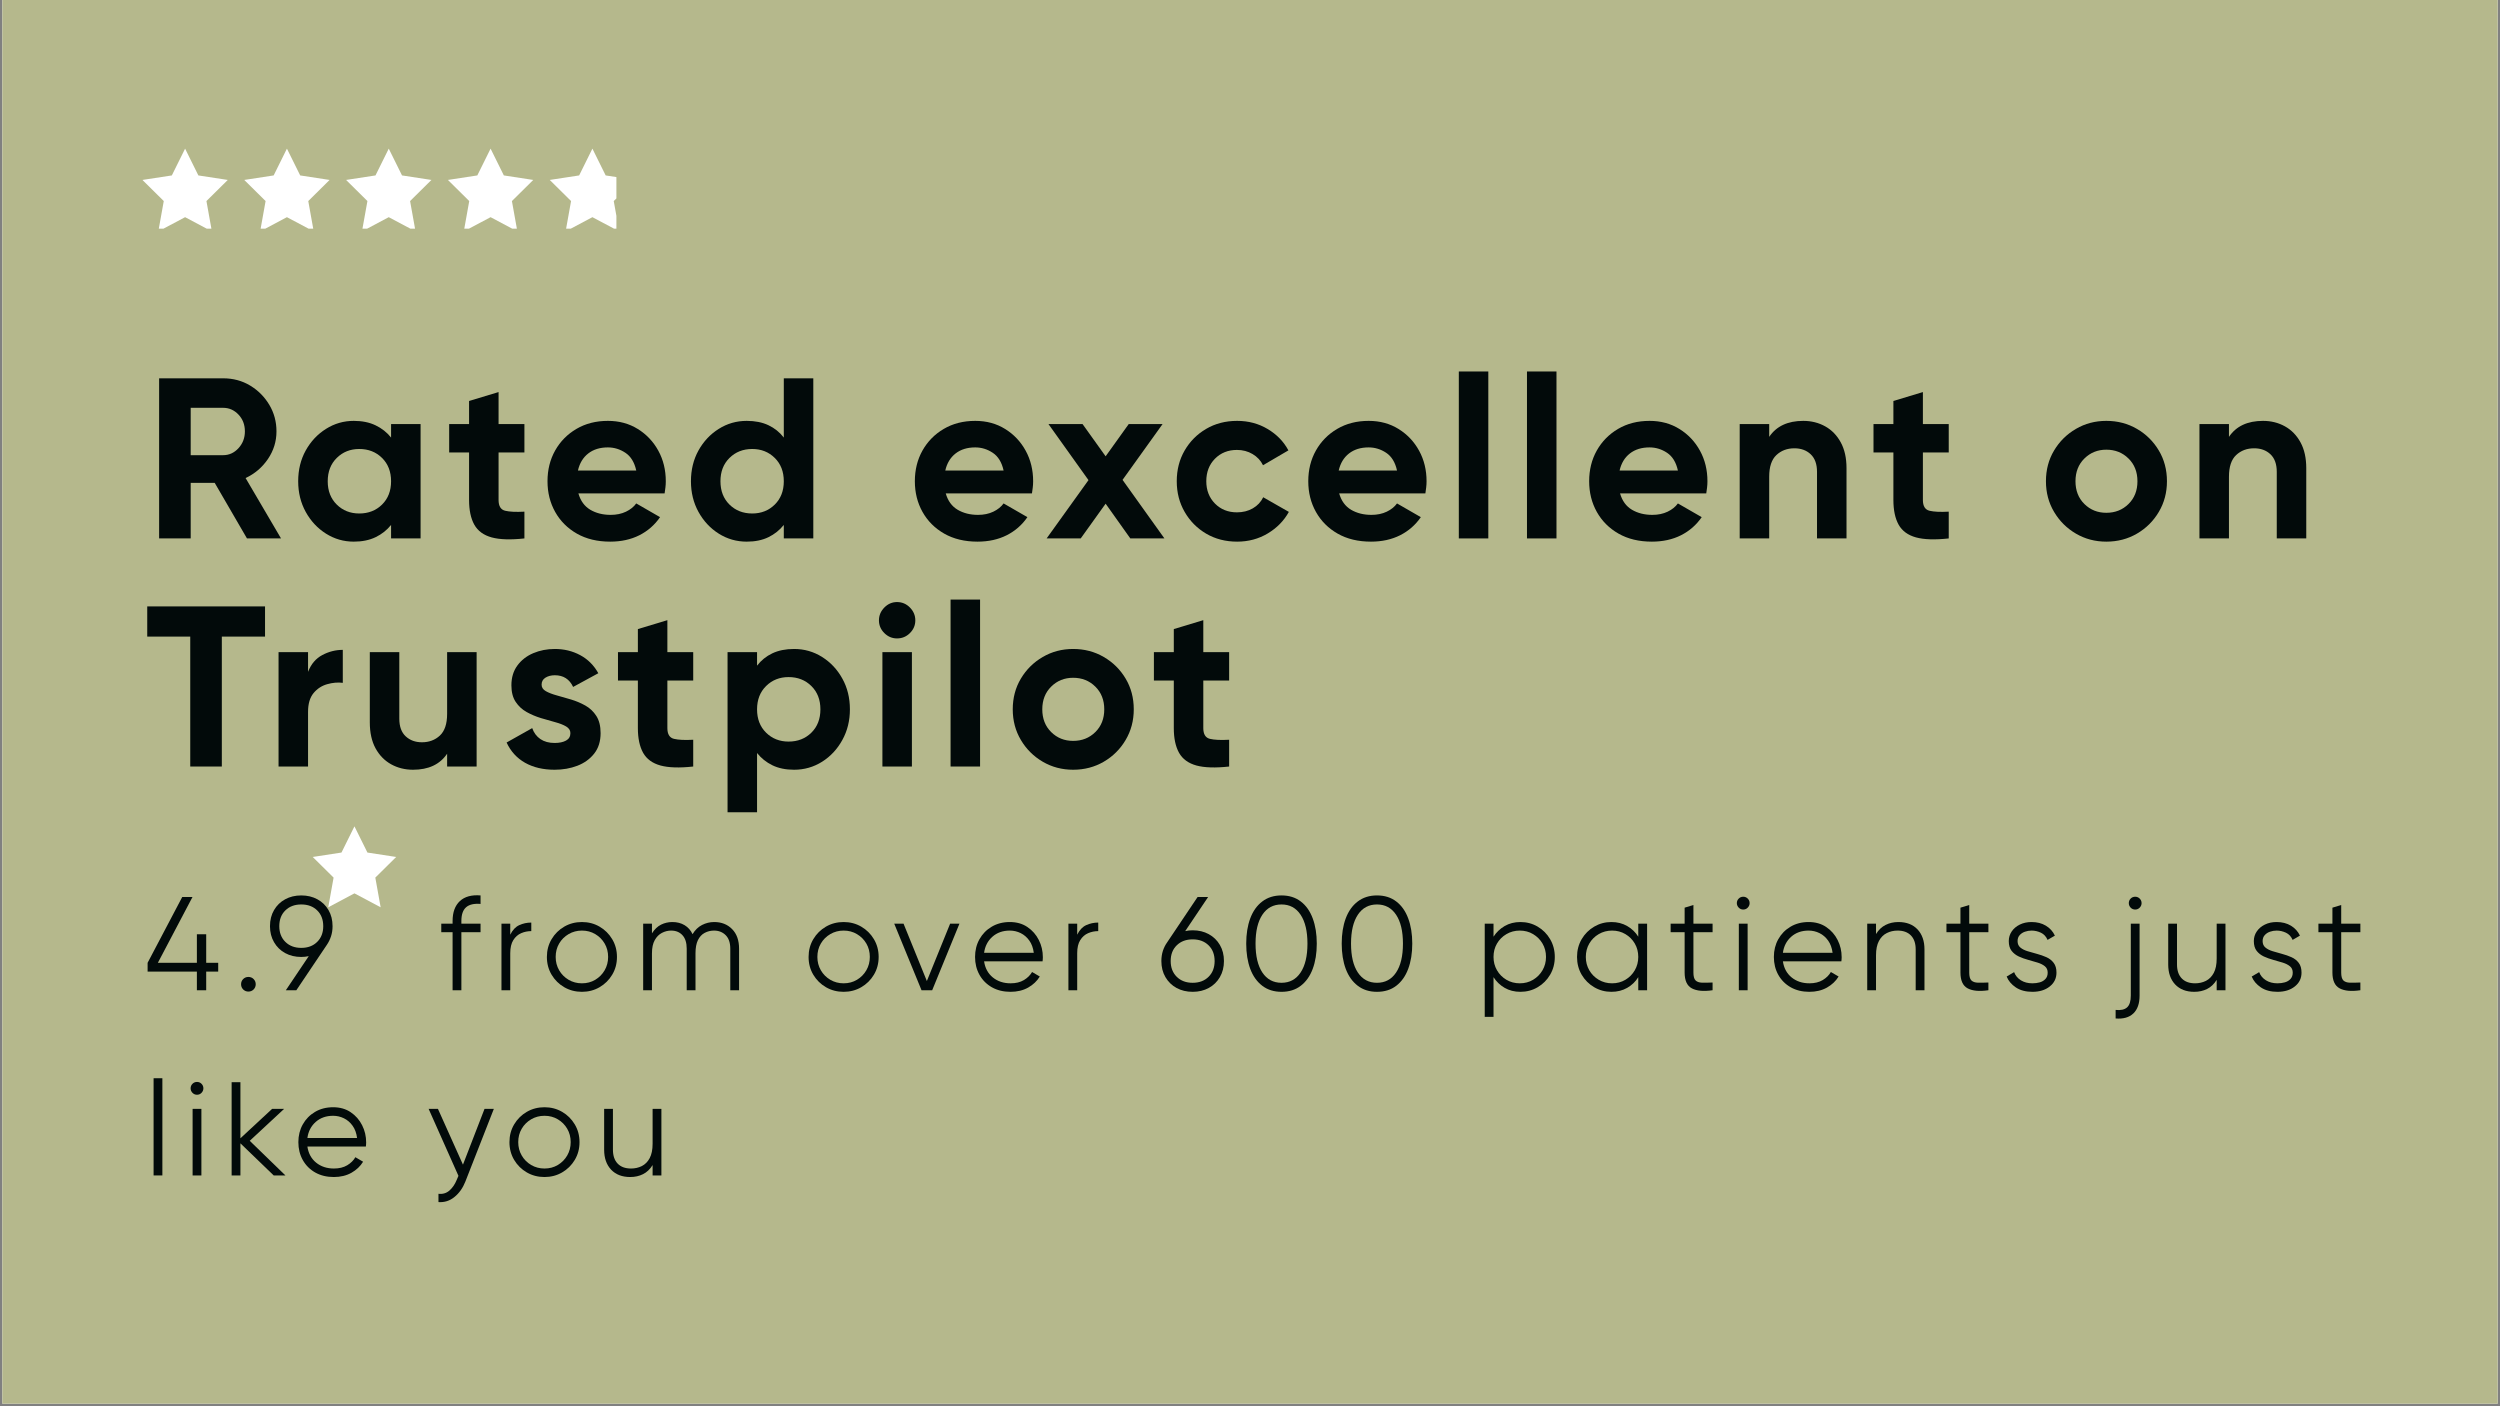 <svg xmlns="http://www.w3.org/2000/svg" xmlns:xlink="http://www.w3.org/1999/xlink" width="1280" zoomAndPan="magnify" viewBox="0 0 960 540" height="720" preserveAspectRatio="xMidYMid meet"><rect x="0" y="0" width="960" height="540" fill="#808080" stroke="none"/><defs><g></g><clipPath id="ec88e74395"><path d="M 0.887 0 L 959.113 0 L 959.113 539 L 0.887 539 Z M 0.887 0 " clip-rule="nonzero"></path></clipPath><clipPath id="53d306c2c1"><path d="M 54.789 57.113 L 88 57.113 L 88 87.809 L 54.789 87.809 Z M 54.789 57.113 " clip-rule="nonzero"></path></clipPath><clipPath id="c648c587cc"><path d="M 93 57.113 L 127 57.113 L 127 87.809 L 93 87.809 Z M 93 57.113 " clip-rule="nonzero"></path></clipPath><clipPath id="3e034c354a"><path d="M 132 57.113 L 166 57.113 L 166 87.809 L 132 87.809 Z M 132 57.113 " clip-rule="nonzero"></path></clipPath><clipPath id="ab80067a06"><path d="M 171 57.113 L 205 57.113 L 205 87.809 L 171 87.809 Z M 171 57.113 " clip-rule="nonzero"></path></clipPath><clipPath id="9a2a6fd15d"><path d="M 211 57.113 L 236.699 57.113 L 236.699 87.809 L 211 87.809 Z M 211 57.113 " clip-rule="nonzero"></path></clipPath><clipPath id="7e16994f1f"><path d="M 120.18 317.352 L 153 317.352 L 153 348.793 L 120.18 348.793 Z M 120.18 317.352 " clip-rule="nonzero"></path></clipPath></defs><g clip-path="url(#ec88e74395)"><path fill="#ffffff" d="M 0.887 0 L 959.113 0 L 959.113 539 L 0.887 539 Z M 0.887 0 " fill-opacity="1" fill-rule="nonzero"></path><path fill="#b5b88c" d="M 0.887 0 L 959.113 0 L 959.113 539 L 0.887 539 Z M 0.887 0 " fill-opacity="1" fill-rule="nonzero"></path></g><g clip-path="url(#53d306c2c1)"><path fill="#ffffff" d="M 76.172 67.367 L 71.078 57.078 L 65.984 67.367 L 54.691 69.098 L 62.887 77.203 L 60.793 88.859 L 71.078 83.395 L 81.363 88.859 L 79.273 77.203 L 87.465 69.098 Z M 76.172 67.367 " fill-opacity="1" fill-rule="nonzero"></path></g><g clip-path="url(#c648c587cc)"><path fill="#ffffff" d="M 115.273 67.367 L 110.18 57.078 L 105.086 67.367 L 93.793 69.098 L 101.988 77.203 L 99.895 88.859 L 110.18 83.395 L 120.465 88.859 L 118.375 77.203 L 126.566 69.098 Z M 115.273 67.367 " fill-opacity="1" fill-rule="nonzero"></path></g><g clip-path="url(#3e034c354a)"><path fill="#ffffff" d="M 154.375 67.367 L 149.281 57.078 L 144.188 67.367 L 132.895 69.098 L 141.09 77.203 L 138.996 88.859 L 149.281 83.395 L 159.566 88.859 L 157.473 77.203 L 165.668 69.098 Z M 154.375 67.367 " fill-opacity="1" fill-rule="nonzero"></path></g><g clip-path="url(#ab80067a06)"><path fill="#ffffff" d="M 193.477 67.367 L 188.383 57.078 L 183.289 67.367 L 171.996 69.098 L 180.188 77.203 L 178.098 88.859 L 188.383 83.395 L 198.668 88.859 L 196.574 77.203 L 204.77 69.098 Z M 193.477 67.367 " fill-opacity="1" fill-rule="nonzero"></path></g><g clip-path="url(#9a2a6fd15d)"><path fill="#ffffff" d="M 243.871 69.098 L 232.578 67.367 L 227.484 57.078 L 222.391 67.367 L 211.098 69.098 L 219.289 77.203 L 217.199 88.859 L 227.484 83.395 L 237.77 88.859 L 235.676 77.203 Z M 243.871 69.098 " fill-opacity="1" fill-rule="nonzero"></path></g><g fill="#020a0a" fill-opacity="1"><g transform="translate(55.399, 206.757)"><g><path d="M 39.438 0 L 27.047 -21.344 L 17.828 -21.344 L 17.828 0 L 5.703 0 L 5.703 -61.484 L 30.297 -61.484 C 34.109 -61.484 37.551 -60.562 40.625 -58.719 C 43.695 -56.875 46.156 -54.41 48 -51.328 C 49.844 -48.254 50.766 -44.848 50.766 -41.109 C 50.766 -37.242 49.664 -33.695 47.469 -30.469 C 45.27 -27.25 42.414 -24.82 38.906 -23.188 L 52.516 0 Z M 17.828 -50.156 L 17.828 -31.969 L 30.297 -31.969 C 32.578 -31.969 34.535 -32.859 36.172 -34.641 C 37.816 -36.43 38.641 -38.586 38.641 -41.109 C 38.641 -43.68 37.816 -45.832 36.172 -47.562 C 34.535 -49.289 32.578 -50.156 30.297 -50.156 Z M 17.828 -50.156 "></path></g></g></g><g fill="#020a0a" fill-opacity="1"><g transform="translate(111.612, 206.757)"><g><path d="M 38.562 -43.922 L 49.891 -43.922 L 49.891 0 L 38.562 0 L 38.562 -5.188 C 36.977 -3.195 35 -1.629 32.625 -0.484 C 30.258 0.66 27.461 1.234 24.234 1.234 C 20.367 1.234 16.812 0.207 13.562 -1.844 C 10.312 -3.895 7.719 -6.676 5.781 -10.188 C 3.852 -13.695 2.891 -17.617 2.891 -21.953 C 2.891 -26.348 3.852 -30.285 5.781 -33.766 C 7.719 -37.254 10.312 -40.02 13.562 -42.062 C 16.812 -44.113 20.367 -45.141 24.234 -45.141 C 27.461 -45.141 30.258 -44.566 32.625 -43.422 C 35 -42.285 36.977 -40.723 38.562 -38.734 Z M 26.344 -9.578 C 29.863 -9.578 32.781 -10.719 35.094 -13 C 37.406 -15.281 38.562 -18.266 38.562 -21.953 C 38.562 -25.641 37.406 -28.625 35.094 -30.906 C 32.781 -33.195 29.863 -34.344 26.344 -34.344 C 22.895 -34.344 20.016 -33.195 17.703 -30.906 C 15.391 -28.625 14.234 -25.641 14.234 -21.953 C 14.234 -18.266 15.391 -15.281 17.703 -13 C 20.016 -10.719 22.895 -9.578 26.344 -9.578 Z M 26.344 -9.578 "></path></g></g></g><g fill="#020a0a" fill-opacity="1"><g transform="translate(171.076, 206.757)"><g><path d="M 30.297 -33.016 L 20.375 -33.016 L 20.375 -14.75 C 20.375 -12.406 21.223 -11.031 22.922 -10.625 C 24.617 -10.219 27.078 -10.102 30.297 -10.281 L 30.297 0 C 25.023 0.582 20.836 0.453 17.734 -0.391 C 14.641 -1.242 12.414 -2.867 11.062 -5.266 C 9.719 -7.672 9.047 -10.832 9.047 -14.75 L 9.047 -33.016 L 1.406 -33.016 L 1.406 -43.922 L 9.047 -43.922 L 9.047 -52.781 L 20.375 -56.203 L 20.375 -43.922 L 30.297 -43.922 Z M 30.297 -33.016 "></path></g></g></g><g fill="#020a0a" fill-opacity="1"><g transform="translate(207.351, 206.757)"><g><path d="M 14.75 -17.297 C 15.57 -14.43 17.094 -12.336 19.312 -11.016 C 21.539 -9.703 24.148 -9.047 27.141 -9.047 C 29.359 -9.047 31.316 -9.453 33.016 -10.266 C 34.723 -11.086 36.039 -12.145 36.969 -13.438 L 46.109 -8.172 C 44.055 -5.18 41.406 -2.863 38.156 -1.219 C 34.906 0.414 31.176 1.234 26.969 1.234 C 22.039 1.234 17.773 0.207 14.172 -1.844 C 10.578 -3.895 7.797 -6.676 5.828 -10.188 C 3.867 -13.695 2.891 -17.617 2.891 -21.953 C 2.891 -26.348 3.867 -30.285 5.828 -33.766 C 7.797 -37.254 10.52 -40.02 14 -42.062 C 17.488 -44.113 21.516 -45.141 26.078 -45.141 C 30.41 -45.141 34.242 -44.098 37.578 -42.016 C 40.922 -39.941 43.547 -37.16 45.453 -33.672 C 47.359 -30.191 48.312 -26.285 48.312 -21.953 C 48.312 -21.141 48.266 -20.348 48.172 -19.578 C 48.086 -18.816 47.984 -18.055 47.859 -17.297 Z M 14.578 -26.078 L 36.969 -26.078 C 36.27 -29.242 34.879 -31.516 32.797 -32.891 C 30.723 -34.266 28.484 -34.953 26.078 -34.953 C 23.035 -34.953 20.52 -34.176 18.531 -32.625 C 16.539 -31.07 15.223 -28.891 14.578 -26.078 Z M 14.578 -26.078 "></path></g></g></g><g fill="#020a0a" fill-opacity="1"><g transform="translate(262.511, 206.757)"><g><path d="M 38.469 -61.484 L 49.797 -61.484 L 49.797 0 L 38.469 0 L 38.469 -5.188 C 36.883 -3.195 34.922 -1.629 32.578 -0.484 C 30.242 0.66 27.461 1.234 24.234 1.234 C 20.316 1.234 16.734 0.207 13.484 -1.844 C 10.234 -3.895 7.641 -6.676 5.703 -10.188 C 3.773 -13.695 2.812 -17.617 2.812 -21.953 C 2.812 -26.348 3.773 -30.285 5.703 -33.766 C 7.641 -37.254 10.234 -40.02 13.484 -42.062 C 16.734 -44.113 20.316 -45.141 24.234 -45.141 C 27.461 -45.141 30.242 -44.582 32.578 -43.469 C 34.922 -42.363 36.883 -40.785 38.469 -38.734 Z M 26.344 -9.578 C 29.801 -9.578 32.688 -10.719 35 -13 C 37.312 -15.281 38.469 -18.266 38.469 -21.953 C 38.469 -25.641 37.312 -28.625 35 -30.906 C 32.688 -33.195 29.801 -34.344 26.344 -34.344 C 22.832 -34.344 19.922 -33.195 17.609 -30.906 C 15.297 -28.625 14.141 -25.641 14.141 -21.953 C 14.141 -18.266 15.297 -15.281 17.609 -13 C 19.922 -10.719 22.832 -9.578 26.344 -9.578 Z M 26.344 -9.578 "></path></g></g></g><g fill="#020a0a" fill-opacity="1"><g transform="translate(321.974, 206.757)"><g></g></g></g><g fill="#020a0a" fill-opacity="1"><g transform="translate(348.412, 206.757)"><g><path d="M 14.75 -17.297 C 15.57 -14.43 17.094 -12.336 19.312 -11.016 C 21.539 -9.703 24.148 -9.047 27.141 -9.047 C 29.359 -9.047 31.316 -9.453 33.016 -10.266 C 34.723 -11.086 36.039 -12.145 36.969 -13.438 L 46.109 -8.172 C 44.055 -5.18 41.406 -2.863 38.156 -1.219 C 34.906 0.414 31.176 1.234 26.969 1.234 C 22.039 1.234 17.773 0.207 14.172 -1.844 C 10.578 -3.895 7.797 -6.676 5.828 -10.188 C 3.867 -13.695 2.891 -17.617 2.891 -21.953 C 2.891 -26.348 3.867 -30.285 5.828 -33.766 C 7.797 -37.254 10.52 -40.02 14 -42.062 C 17.488 -44.113 21.516 -45.141 26.078 -45.141 C 30.41 -45.141 34.242 -44.098 37.578 -42.016 C 40.922 -39.941 43.547 -37.16 45.453 -33.672 C 47.359 -30.191 48.312 -26.285 48.312 -21.953 C 48.312 -21.141 48.266 -20.348 48.172 -19.578 C 48.086 -18.816 47.984 -18.055 47.859 -17.297 Z M 14.578 -26.078 L 36.969 -26.078 C 36.27 -29.242 34.879 -31.516 32.797 -32.891 C 30.723 -34.266 28.484 -34.953 26.078 -34.953 C 23.035 -34.953 20.52 -34.176 18.531 -32.625 C 16.539 -31.07 15.223 -28.891 14.578 -26.078 Z M 14.578 -26.078 "></path></g></g></g><g fill="#020a0a" fill-opacity="1"><g transform="translate(401.464, 206.757)"><g><path d="M 45.672 0 L 32.578 0 L 23.094 -13.344 L 13.531 0 L 0.438 0 L 16.516 -22.391 L 1.141 -43.922 L 14.234 -43.922 L 23.094 -31.531 L 31.969 -43.922 L 44.969 -43.922 L 29.594 -22.484 Z M 45.672 0 "></path></g></g></g><g fill="#020a0a" fill-opacity="1"><g transform="translate(448.982, 206.757)"><g><path d="M 26.078 1.234 C 21.629 1.234 17.66 0.207 14.172 -1.844 C 10.691 -3.895 7.941 -6.676 5.922 -10.188 C 3.898 -13.695 2.891 -17.617 2.891 -21.953 C 2.891 -26.348 3.898 -30.285 5.922 -33.766 C 7.941 -37.254 10.691 -40.02 14.172 -42.062 C 17.66 -44.113 21.629 -45.141 26.078 -45.141 C 30.41 -45.141 34.316 -44.098 37.797 -42.016 C 41.285 -39.941 43.941 -37.207 45.766 -33.812 L 36.016 -28.109 C 35.129 -29.922 33.789 -31.352 32 -32.406 C 30.219 -33.457 28.219 -33.984 26 -33.984 C 22.602 -33.984 19.789 -32.859 17.562 -30.609 C 15.344 -28.359 14.234 -25.473 14.234 -21.953 C 14.234 -18.504 15.344 -15.648 17.562 -13.391 C 19.789 -11.141 22.602 -10.016 26 -10.016 C 28.281 -10.016 30.312 -10.523 32.094 -11.547 C 33.883 -12.578 35.219 -14 36.094 -15.812 L 45.938 -10.188 C 44.062 -6.789 41.363 -4.035 37.844 -1.922 C 34.332 0.18 30.41 1.234 26.078 1.234 Z M 26.078 1.234 "></path></g></g></g><g fill="#020a0a" fill-opacity="1"><g transform="translate(499.486, 206.757)"><g><path d="M 14.75 -17.297 C 15.57 -14.43 17.094 -12.336 19.312 -11.016 C 21.539 -9.703 24.148 -9.047 27.141 -9.047 C 29.359 -9.047 31.316 -9.453 33.016 -10.266 C 34.723 -11.086 36.039 -12.145 36.969 -13.438 L 46.109 -8.172 C 44.055 -5.18 41.406 -2.863 38.156 -1.219 C 34.906 0.414 31.176 1.234 26.969 1.234 C 22.039 1.234 17.773 0.207 14.172 -1.844 C 10.578 -3.895 7.797 -6.676 5.828 -10.188 C 3.867 -13.695 2.891 -17.617 2.891 -21.953 C 2.891 -26.348 3.867 -30.285 5.828 -33.766 C 7.797 -37.254 10.52 -40.02 14 -42.062 C 17.488 -44.113 21.516 -45.141 26.078 -45.141 C 30.41 -45.141 34.242 -44.098 37.578 -42.016 C 40.922 -39.941 43.547 -37.16 45.453 -33.672 C 47.359 -30.191 48.312 -26.285 48.312 -21.953 C 48.312 -21.141 48.266 -20.348 48.172 -19.578 C 48.086 -18.816 47.984 -18.055 47.859 -17.297 Z M 14.578 -26.078 L 36.969 -26.078 C 36.27 -29.242 34.879 -31.516 32.797 -32.891 C 30.723 -34.266 28.484 -34.953 26.078 -34.953 C 23.035 -34.953 20.52 -34.176 18.531 -32.625 C 16.539 -31.07 15.223 -28.891 14.578 -26.078 Z M 14.578 -26.078 "></path></g></g></g><g fill="#020a0a" fill-opacity="1"><g transform="translate(554.997, 206.757)"><g><path d="M 5.188 0 L 5.188 -64.109 L 16.516 -64.109 L 16.516 0 Z M 5.188 0 "></path></g></g></g><g fill="#020a0a" fill-opacity="1"><g transform="translate(581.172, 206.757)"><g><path d="M 5.188 0 L 5.188 -64.109 L 16.516 -64.109 L 16.516 0 Z M 5.188 0 "></path></g></g></g><g fill="#020a0a" fill-opacity="1"><g transform="translate(607.346, 206.757)"><g><path d="M 14.75 -17.297 C 15.57 -14.43 17.094 -12.336 19.312 -11.016 C 21.539 -9.703 24.148 -9.047 27.141 -9.047 C 29.359 -9.047 31.316 -9.453 33.016 -10.266 C 34.723 -11.086 36.039 -12.145 36.969 -13.438 L 46.109 -8.172 C 44.055 -5.18 41.406 -2.863 38.156 -1.219 C 34.906 0.414 31.176 1.234 26.969 1.234 C 22.039 1.234 17.773 0.207 14.172 -1.844 C 10.578 -3.895 7.797 -6.676 5.828 -10.188 C 3.867 -13.695 2.891 -17.617 2.891 -21.953 C 2.891 -26.348 3.867 -30.285 5.828 -33.766 C 7.797 -37.254 10.52 -40.02 14 -42.062 C 17.488 -44.113 21.516 -45.141 26.078 -45.141 C 30.41 -45.141 34.242 -44.098 37.578 -42.016 C 40.922 -39.941 43.547 -37.16 45.453 -33.672 C 47.359 -30.191 48.312 -26.285 48.312 -21.953 C 48.312 -21.141 48.266 -20.348 48.172 -19.578 C 48.086 -18.816 47.984 -18.055 47.859 -17.297 Z M 14.578 -26.078 L 36.969 -26.078 C 36.27 -29.242 34.879 -31.516 32.797 -32.891 C 30.723 -34.266 28.484 -34.953 26.078 -34.953 C 23.035 -34.953 20.52 -34.176 18.531 -32.625 C 16.539 -31.07 15.223 -28.891 14.578 -26.078 Z M 14.578 -26.078 "></path></g></g></g><g fill="#020a0a" fill-opacity="1"><g transform="translate(662.857, 206.757)"><g><path d="M 29.594 -45.141 C 32.695 -45.141 35.508 -44.438 38.031 -43.031 C 40.551 -41.625 42.539 -39.57 44 -36.875 C 45.469 -34.188 46.203 -30.883 46.203 -26.969 L 46.203 0 L 34.875 0 L 34.875 -25.562 C 34.875 -28.539 34.066 -30.789 32.453 -32.312 C 30.836 -33.844 28.742 -34.609 26.172 -34.609 C 23.422 -34.609 21.125 -33.742 19.281 -32.016 C 17.438 -30.285 16.516 -27.52 16.516 -23.719 L 16.516 0 L 5.188 0 L 5.188 -43.922 L 16.516 -43.922 L 16.516 -39 C 19.266 -43.094 23.625 -45.141 29.594 -45.141 Z M 29.594 -45.141 "></path></g></g></g><g fill="#020a0a" fill-opacity="1"><g transform="translate(718.017, 206.757)"><g><path d="M 30.297 -33.016 L 20.375 -33.016 L 20.375 -14.75 C 20.375 -12.406 21.223 -11.031 22.922 -10.625 C 24.617 -10.219 27.078 -10.102 30.297 -10.281 L 30.297 0 C 25.023 0.582 20.836 0.453 17.734 -0.391 C 14.641 -1.242 12.414 -2.867 11.062 -5.266 C 9.719 -7.672 9.047 -10.832 9.047 -14.75 L 9.047 -33.016 L 1.406 -33.016 L 1.406 -43.922 L 9.047 -43.922 L 9.047 -52.781 L 20.375 -56.203 L 20.375 -43.922 L 30.297 -43.922 Z M 30.297 -33.016 "></path></g></g></g><g fill="#020a0a" fill-opacity="1"><g transform="translate(756.312, 206.757)"><g></g></g></g><g fill="#020a0a" fill-opacity="1"><g transform="translate(782.75, 206.757)"><g><path d="M 26.078 1.234 C 21.805 1.234 17.914 0.207 14.406 -1.844 C 10.895 -3.895 8.098 -6.676 6.016 -10.188 C 3.93 -13.695 2.891 -17.617 2.891 -21.953 C 2.891 -26.348 3.93 -30.285 6.016 -33.766 C 8.098 -37.254 10.895 -40.02 14.406 -42.062 C 17.914 -44.113 21.805 -45.141 26.078 -45.141 C 30.41 -45.141 34.332 -44.113 37.844 -42.062 C 41.363 -40.02 44.16 -37.254 46.234 -33.766 C 48.316 -30.285 49.359 -26.348 49.359 -21.953 C 49.359 -17.617 48.316 -13.695 46.234 -10.188 C 44.16 -6.676 41.363 -3.895 37.844 -1.844 C 34.332 0.207 30.41 1.234 26.078 1.234 Z M 26.078 -9.844 C 29.473 -9.844 32.312 -10.969 34.594 -13.219 C 36.883 -15.469 38.031 -18.379 38.031 -21.953 C 38.031 -25.523 36.883 -28.438 34.594 -30.688 C 32.312 -32.945 29.473 -34.078 26.078 -34.078 C 22.742 -34.078 19.938 -32.945 17.656 -30.688 C 15.375 -28.438 14.234 -25.523 14.234 -21.953 C 14.234 -18.379 15.375 -15.469 17.656 -13.219 C 19.938 -10.969 22.742 -9.844 26.078 -9.844 Z M 26.078 -9.844 "></path></g></g></g><g fill="#020a0a" fill-opacity="1"><g transform="translate(839.403, 206.757)"><g><path d="M 29.594 -45.141 C 32.695 -45.141 35.508 -44.438 38.031 -43.031 C 40.551 -41.625 42.539 -39.57 44 -36.875 C 45.469 -34.188 46.203 -30.883 46.203 -26.969 L 46.203 0 L 34.875 0 L 34.875 -25.562 C 34.875 -28.539 34.066 -30.789 32.453 -32.312 C 30.836 -33.844 28.742 -34.609 26.172 -34.609 C 23.422 -34.609 21.125 -33.742 19.281 -32.016 C 17.438 -30.285 16.516 -27.52 16.516 -23.719 L 16.516 0 L 5.188 0 L 5.188 -43.922 L 16.516 -43.922 L 16.516 -39 C 19.266 -43.094 23.625 -45.141 29.594 -45.141 Z M 29.594 -45.141 "></path></g></g></g><g fill="#020a0a" fill-opacity="1"><g transform="translate(55.399, 294.345)"><g><path d="M 46.375 -61.484 L 46.375 -49.891 L 29.781 -49.891 L 29.781 0 L 17.656 0 L 17.656 -49.891 L 1.141 -49.891 L 1.141 -61.484 Z M 46.375 -61.484 "></path></g></g></g><g fill="#020a0a" fill-opacity="1"><g transform="translate(101.775, 294.345)"><g><path d="M 16.516 -36.359 C 17.68 -39.348 19.508 -41.5 22 -42.812 C 24.488 -44.133 27.109 -44.797 29.859 -44.797 L 29.859 -32.141 C 27.93 -32.379 25.926 -32.203 23.844 -31.609 C 21.77 -31.023 20.031 -29.883 18.625 -28.188 C 17.219 -26.488 16.516 -24.086 16.516 -20.984 L 16.516 0 L 5.188 0 L 5.188 -43.922 L 16.516 -43.922 Z M 16.516 -36.359 "></path></g></g></g><g fill="#020a0a" fill-opacity="1"><g transform="translate(137.523, 294.345)"><g><path d="M 34.172 -43.922 L 45.5 -43.922 L 45.5 0 L 34.172 0 L 34.172 -4.922 C 31.41 -0.816 27.047 1.234 21.078 1.234 C 17.973 1.234 15.16 0.531 12.641 -0.875 C 10.129 -2.281 8.141 -4.328 6.672 -7.016 C 5.211 -9.711 4.484 -13.023 4.484 -16.953 L 4.484 -43.922 L 15.812 -43.922 L 15.812 -18.359 C 15.812 -15.367 16.629 -13.113 18.266 -11.594 C 19.91 -10.07 21.988 -9.312 24.5 -9.312 C 27.25 -9.312 29.547 -10.172 31.391 -11.891 C 33.242 -13.617 34.172 -16.391 34.172 -20.203 Z M 34.172 -43.922 "></path></g></g></g><g fill="#020a0a" fill-opacity="1"><g transform="translate(192.332, 294.345)"><g><path d="M 15.641 -31.438 C 15.641 -30.383 16.18 -29.551 17.266 -28.938 C 18.348 -28.32 19.75 -27.781 21.469 -27.312 C 23.195 -26.844 25.023 -26.316 26.953 -25.734 C 28.891 -25.148 30.723 -24.375 32.453 -23.406 C 34.18 -22.438 35.586 -21.102 36.672 -19.406 C 37.754 -17.707 38.297 -15.516 38.297 -12.828 C 38.297 -9.66 37.473 -7.035 35.828 -4.953 C 34.191 -2.879 32.039 -1.328 29.375 -0.297 C 26.707 0.723 23.797 1.234 20.641 1.234 C 16.242 1.234 12.461 0.344 9.297 -1.438 C 6.141 -3.227 3.773 -5.82 2.203 -9.219 L 12.031 -14.75 C 12.676 -12.938 13.727 -11.531 15.188 -10.531 C 16.656 -9.539 18.473 -9.047 20.641 -9.047 C 22.453 -9.047 23.914 -9.352 25.031 -9.969 C 26.145 -10.582 26.703 -11.535 26.703 -12.828 C 26.703 -13.879 26.16 -14.727 25.078 -15.375 C 23.992 -16.02 22.586 -16.57 20.859 -17.031 C 19.129 -17.5 17.297 -18.023 15.359 -18.609 C 13.43 -19.203 11.602 -19.977 9.875 -20.938 C 8.156 -21.906 6.754 -23.207 5.672 -24.844 C 4.586 -26.488 4.047 -28.598 4.047 -31.172 C 4.047 -34.16 4.805 -36.691 6.328 -38.766 C 7.848 -40.848 9.879 -42.43 12.422 -43.516 C 14.973 -44.598 17.742 -45.141 20.734 -45.141 C 24.297 -45.141 27.539 -44.348 30.469 -42.766 C 33.406 -41.191 35.723 -38.879 37.422 -35.828 L 27.75 -30.562 C 26.344 -33.551 24.004 -35.047 20.734 -35.047 C 19.328 -35.047 18.125 -34.738 17.125 -34.125 C 16.133 -33.508 15.641 -32.613 15.641 -31.438 Z M 15.641 -31.438 "></path></g></g></g><g fill="#020a0a" fill-opacity="1"><g transform="translate(235.897, 294.345)"><g><path d="M 30.297 -33.016 L 20.375 -33.016 L 20.375 -14.75 C 20.375 -12.406 21.223 -11.031 22.922 -10.625 C 24.617 -10.219 27.078 -10.102 30.297 -10.281 L 30.297 0 C 25.023 0.582 20.836 0.453 17.734 -0.391 C 14.641 -1.242 12.414 -2.867 11.062 -5.266 C 9.719 -7.672 9.047 -10.832 9.047 -14.75 L 9.047 -33.016 L 1.406 -33.016 L 1.406 -43.922 L 9.047 -43.922 L 9.047 -52.781 L 20.375 -56.203 L 20.375 -43.922 L 30.297 -43.922 Z M 30.297 -33.016 "></path></g></g></g><g fill="#020a0a" fill-opacity="1"><g transform="translate(274.193, 294.345)"><g><path d="M 30.734 -45.141 C 34.66 -45.141 38.25 -44.113 41.5 -42.062 C 44.75 -40.02 47.336 -37.254 49.266 -33.766 C 51.203 -30.285 52.172 -26.348 52.172 -21.953 C 52.172 -17.617 51.203 -13.695 49.266 -10.188 C 47.336 -6.676 44.75 -3.895 41.5 -1.844 C 38.25 0.207 34.66 1.234 30.734 1.234 C 27.516 1.234 24.734 0.66 22.391 -0.484 C 20.055 -1.629 18.098 -3.195 16.516 -5.188 L 16.516 17.562 L 5.188 17.562 L 5.188 -43.922 L 16.516 -43.922 L 16.516 -38.734 C 18.098 -40.785 20.055 -42.363 22.391 -43.469 C 24.734 -44.582 27.516 -45.141 30.734 -45.141 Z M 28.625 -9.578 C 32.145 -9.578 35.062 -10.719 37.375 -13 C 39.688 -15.281 40.844 -18.266 40.844 -21.953 C 40.844 -25.641 39.688 -28.625 37.375 -30.906 C 35.062 -33.195 32.145 -34.344 28.625 -34.344 C 25.176 -34.344 22.297 -33.195 19.984 -30.906 C 17.672 -28.625 16.516 -25.641 16.516 -21.953 C 16.516 -18.266 17.672 -15.281 19.984 -13 C 22.297 -10.719 25.176 -9.578 28.625 -9.578 Z M 28.625 -9.578 "></path></g></g></g><g fill="#020a0a" fill-opacity="1"><g transform="translate(333.656, 294.345)"><g><path d="M 10.797 -49.188 C 8.93 -49.188 7.305 -49.875 5.922 -51.25 C 4.547 -52.625 3.859 -54.25 3.859 -56.125 C 3.859 -58 4.547 -59.641 5.922 -61.047 C 7.305 -62.453 8.93 -63.156 10.797 -63.156 C 12.734 -63.156 14.391 -62.453 15.766 -61.047 C 17.141 -59.641 17.828 -58 17.828 -56.125 C 17.828 -54.25 17.141 -52.625 15.766 -51.25 C 14.391 -49.875 12.734 -49.188 10.797 -49.188 Z M 5.188 0 L 5.188 -43.922 L 16.516 -43.922 L 16.516 0 Z M 5.188 0 "></path></g></g></g><g fill="#020a0a" fill-opacity="1"><g transform="translate(359.831, 294.345)"><g><path d="M 5.188 0 L 5.188 -64.109 L 16.516 -64.109 L 16.516 0 Z M 5.188 0 "></path></g></g></g><g fill="#020a0a" fill-opacity="1"><g transform="translate(386.005, 294.345)"><g><path d="M 26.078 1.234 C 21.805 1.234 17.914 0.207 14.406 -1.844 C 10.895 -3.895 8.098 -6.676 6.016 -10.188 C 3.93 -13.695 2.891 -17.617 2.891 -21.953 C 2.891 -26.348 3.93 -30.285 6.016 -33.766 C 8.098 -37.254 10.895 -40.02 14.406 -42.062 C 17.914 -44.113 21.805 -45.141 26.078 -45.141 C 30.41 -45.141 34.332 -44.113 37.844 -42.062 C 41.363 -40.02 44.16 -37.254 46.234 -33.766 C 48.316 -30.285 49.359 -26.348 49.359 -21.953 C 49.359 -17.617 48.316 -13.695 46.234 -10.188 C 44.16 -6.676 41.363 -3.895 37.844 -1.844 C 34.332 0.207 30.41 1.234 26.078 1.234 Z M 26.078 -9.844 C 29.473 -9.844 32.312 -10.969 34.594 -13.219 C 36.883 -15.469 38.031 -18.379 38.031 -21.953 C 38.031 -25.523 36.883 -28.438 34.594 -30.688 C 32.312 -32.945 29.473 -34.078 26.078 -34.078 C 22.742 -34.078 19.938 -32.945 17.656 -30.688 C 15.375 -28.438 14.234 -25.523 14.234 -21.953 C 14.234 -18.379 15.375 -15.469 17.656 -13.219 C 19.938 -10.969 22.742 -9.844 26.078 -9.844 Z M 26.078 -9.844 "></path></g></g></g><g fill="#020a0a" fill-opacity="1"><g transform="translate(441.692, 294.345)"><g><path d="M 30.297 -33.016 L 20.375 -33.016 L 20.375 -14.75 C 20.375 -12.406 21.223 -11.031 22.922 -10.625 C 24.617 -10.219 27.078 -10.102 30.297 -10.281 L 30.297 0 C 25.023 0.582 20.836 0.453 17.734 -0.391 C 14.641 -1.242 12.414 -2.867 11.062 -5.266 C 9.719 -7.672 9.047 -10.832 9.047 -14.75 L 9.047 -33.016 L 1.406 -33.016 L 1.406 -43.922 L 9.047 -43.922 L 9.047 -52.781 L 20.375 -56.203 L 20.375 -43.922 L 30.297 -43.922 Z M 30.297 -33.016 "></path></g></g></g><g fill="#020a0a" fill-opacity="1"><g transform="translate(55.399, 380.25)"><g><path d="M 28.391 -10.531 L 28.391 -7.156 L 23.781 -7.156 L 23.781 0 L 20.203 0 L 20.203 -7.156 L 1.281 -7.156 L 1.281 -10.531 L 14.578 -35.797 L 18.516 -35.797 L 5.219 -10.531 L 20.203 -10.531 L 20.203 -21.484 L 23.781 -21.484 L 23.781 -10.531 Z M 28.391 -10.531 "></path></g></g></g><g fill="#020a0a" fill-opacity="1"><g transform="translate(89.51, 380.25)"><g><path d="M 5.875 0.516 C 5.094 0.516 4.426 0.242 3.875 -0.297 C 3.332 -0.848 3.062 -1.516 3.062 -2.297 C 3.062 -3.086 3.332 -3.754 3.875 -4.297 C 4.426 -4.836 5.094 -5.109 5.875 -5.109 C 6.664 -5.109 7.332 -4.836 7.875 -4.297 C 8.414 -3.754 8.688 -3.086 8.688 -2.297 C 8.688 -1.516 8.414 -0.848 7.875 -0.297 C 7.332 0.242 6.664 0.516 5.875 0.516 Z M 5.875 0.516 "></path></g></g></g><g fill="#020a0a" fill-opacity="1"><g transform="translate(102.141, 380.25)"><g><path d="M 25.562 -24.594 C 25.562 -23.195 25.363 -21.898 24.969 -20.703 C 24.582 -19.516 24.051 -18.426 23.375 -17.438 L 11.656 0 L 7.625 0 L 16.422 -13.094 C 15.492 -12.883 14.535 -12.781 13.547 -12.781 C 11.234 -12.781 9.172 -13.273 7.359 -14.266 C 5.555 -15.254 4.133 -16.645 3.094 -18.438 C 2.051 -20.227 1.531 -22.281 1.531 -24.594 C 1.531 -26.945 2.051 -29.008 3.094 -30.781 C 4.133 -32.562 5.555 -33.941 7.359 -34.922 C 9.172 -35.91 11.234 -36.406 13.547 -36.406 C 15.867 -36.406 17.93 -35.91 19.734 -34.922 C 21.547 -33.941 22.969 -32.562 24 -30.781 C 25.039 -29.008 25.562 -26.945 25.562 -24.594 Z M 5.109 -24.594 C 5.109 -22.102 5.883 -20.094 7.438 -18.562 C 8.988 -17.031 11.023 -16.266 13.547 -16.266 C 16.078 -16.266 18.113 -17.031 19.656 -18.562 C 21.207 -20.094 21.984 -22.102 21.984 -24.594 C 21.984 -27.125 21.207 -29.145 19.656 -30.656 C 18.113 -32.176 16.078 -32.938 13.547 -32.938 C 11.023 -32.938 8.988 -32.176 7.438 -30.656 C 5.883 -29.145 5.109 -27.125 5.109 -24.594 Z M 5.109 -24.594 "></path></g></g></g><g fill="#020a0a" fill-opacity="1"><g transform="translate(133.699, 380.25)"><g></g></g></g><g fill="#020a0a" fill-opacity="1"><g transform="translate(150.934, 380.25)"><g></g></g></g><g fill="#020a0a" fill-opacity="1"><g transform="translate(168.17, 380.25)"><g><path d="M 16.359 -33.141 C 13.867 -33.348 12.02 -32.922 10.812 -31.859 C 9.602 -30.805 9 -29.051 9 -26.594 L 9 -25.562 L 16.359 -25.562 L 16.359 -22.297 L 9 -22.297 L 9 0 L 5.625 0 L 5.625 -22.297 L 1.281 -22.297 L 1.281 -25.562 L 5.625 -25.562 L 5.625 -26.594 C 5.625 -29.938 6.551 -32.477 8.406 -34.219 C 10.27 -35.957 12.922 -36.688 16.359 -36.406 Z M 16.359 -33.141 "></path></g></g></g><g fill="#020a0a" fill-opacity="1"><g transform="translate(188.985, 380.25)"><g><path d="M 6.953 -21.328 C 7.836 -23.129 8.992 -24.352 10.422 -25 C 11.859 -25.656 13.395 -25.984 15.031 -25.984 L 15.031 -22.703 C 13.664 -22.703 12.367 -22.438 11.141 -21.906 C 9.922 -21.383 8.914 -20.5 8.125 -19.25 C 7.344 -18.008 6.953 -16.332 6.953 -14.219 L 6.953 0 L 3.578 0 L 3.578 -25.562 L 6.953 -25.562 Z M 6.953 -21.328 "></path></g></g></g><g fill="#020a0a" fill-opacity="1"><g transform="translate(207.958, 380.25)"><g><path d="M 15.5 0.609 C 13.008 0.609 10.75 0.02 8.719 -1.156 C 6.688 -2.332 5.066 -3.93 3.859 -5.953 C 2.648 -7.984 2.047 -10.258 2.047 -12.781 C 2.047 -15.301 2.648 -17.578 3.859 -19.609 C 5.066 -21.641 6.688 -23.242 8.719 -24.422 C 10.75 -25.598 13.008 -26.188 15.5 -26.188 C 17.988 -26.188 20.242 -25.598 22.266 -24.422 C 24.297 -23.242 25.914 -21.641 27.125 -19.609 C 28.344 -17.578 28.953 -15.301 28.953 -12.781 C 28.953 -10.258 28.344 -7.984 27.125 -5.953 C 25.914 -3.93 24.297 -2.332 22.266 -1.156 C 20.242 0.02 17.988 0.609 15.5 0.609 Z M 15.5 -2.656 C 17.406 -2.656 19.113 -3.109 20.625 -4.016 C 22.145 -4.922 23.348 -6.141 24.234 -7.672 C 25.117 -9.203 25.562 -10.906 25.562 -12.781 C 25.562 -14.695 25.117 -16.41 24.234 -17.922 C 23.348 -19.441 22.145 -20.648 20.625 -21.547 C 19.113 -22.453 17.406 -22.906 15.5 -22.906 C 13.625 -22.906 11.914 -22.453 10.375 -21.547 C 8.844 -20.648 7.633 -19.441 6.75 -17.922 C 5.863 -16.41 5.422 -14.695 5.422 -12.781 C 5.422 -10.906 5.863 -9.203 6.75 -7.672 C 7.633 -6.141 8.844 -4.922 10.375 -4.016 C 11.914 -3.109 13.625 -2.656 15.5 -2.656 Z M 15.5 -2.656 "></path></g></g></g><g fill="#020a0a" fill-opacity="1"><g transform="translate(243.399, 380.25)"><g><path d="M 30.844 -26.188 C 33.664 -26.188 35.961 -25.281 37.734 -23.469 C 39.516 -21.664 40.406 -19.16 40.406 -15.953 L 40.406 0 L 37.031 0 L 37.031 -15.953 C 37.031 -18.234 36.441 -19.961 35.266 -21.141 C 34.086 -22.316 32.594 -22.906 30.781 -22.906 C 29.488 -22.906 28.297 -22.613 27.203 -22.031 C 26.109 -21.457 25.242 -20.531 24.609 -19.25 C 23.984 -17.977 23.672 -16.285 23.672 -14.172 L 23.672 0 L 20.297 0 L 20.297 -15.953 C 20.297 -18.234 19.75 -19.961 18.656 -21.141 C 17.57 -22.316 16.125 -22.906 14.312 -22.906 C 13.094 -22.906 11.922 -22.613 10.797 -22.031 C 9.672 -21.457 8.75 -20.531 8.031 -19.25 C 7.312 -17.977 6.953 -16.285 6.953 -14.172 L 6.953 0 L 3.578 0 L 3.578 -25.562 L 6.953 -25.562 L 6.953 -21.844 C 7.941 -23.406 9.109 -24.52 10.453 -25.188 C 11.805 -25.852 13.25 -26.188 14.781 -26.188 C 16.582 -26.188 18.148 -25.785 19.484 -24.984 C 20.816 -24.18 21.836 -23.031 22.547 -21.531 C 23.504 -23.133 24.719 -24.312 26.188 -25.062 C 27.656 -25.812 29.207 -26.188 30.844 -26.188 Z M 30.844 -26.188 "></path></g></g></g><g fill="#020a0a" fill-opacity="1"><g transform="translate(291.215, 380.25)"><g></g></g></g><g fill="#020a0a" fill-opacity="1"><g transform="translate(308.45, 380.25)"><g><path d="M 15.5 0.609 C 13.008 0.609 10.75 0.02 8.719 -1.156 C 6.688 -2.332 5.066 -3.93 3.859 -5.953 C 2.648 -7.984 2.047 -10.258 2.047 -12.781 C 2.047 -15.301 2.648 -17.578 3.859 -19.609 C 5.066 -21.641 6.688 -23.242 8.719 -24.422 C 10.75 -25.598 13.008 -26.188 15.5 -26.188 C 17.988 -26.188 20.242 -25.598 22.266 -24.422 C 24.297 -23.242 25.914 -21.641 27.125 -19.609 C 28.344 -17.578 28.953 -15.301 28.953 -12.781 C 28.953 -10.258 28.344 -7.984 27.125 -5.953 C 25.914 -3.93 24.297 -2.332 22.266 -1.156 C 20.242 0.02 17.988 0.609 15.5 0.609 Z M 15.5 -2.656 C 17.406 -2.656 19.113 -3.109 20.625 -4.016 C 22.145 -4.922 23.348 -6.141 24.234 -7.672 C 25.117 -9.203 25.562 -10.906 25.562 -12.781 C 25.562 -14.695 25.117 -16.41 24.234 -17.922 C 23.348 -19.441 22.145 -20.648 20.625 -21.547 C 19.113 -22.453 17.406 -22.906 15.5 -22.906 C 13.625 -22.906 11.914 -22.453 10.375 -21.547 C 8.844 -20.648 7.633 -19.441 6.75 -17.922 C 5.863 -16.41 5.422 -14.695 5.422 -12.781 C 5.422 -10.906 5.863 -9.203 6.75 -7.672 C 7.633 -6.141 8.844 -4.922 10.375 -4.016 C 11.914 -3.109 13.625 -2.656 15.5 -2.656 Z M 15.5 -2.656 "></path></g></g></g><g fill="#020a0a" fill-opacity="1"><g transform="translate(342.867, 380.25)"><g><path d="M 21.984 -25.562 L 25.562 -25.562 L 15.094 0 L 11 0 L 0.516 -25.562 L 4.094 -25.562 L 13.047 -3.531 Z M 21.984 -25.562 "></path></g></g></g><g fill="#020a0a" fill-opacity="1"><g transform="translate(372.376, 380.25)"><g><path d="M 15.391 -26.188 C 18.016 -26.188 20.27 -25.547 22.156 -24.266 C 24.051 -22.984 25.508 -21.32 26.531 -19.281 C 27.562 -17.238 28.078 -15.039 28.078 -12.688 C 28.078 -12.445 28.066 -12.188 28.047 -11.906 C 28.035 -11.633 28.008 -11.363 27.969 -11.094 L 5.516 -11.094 C 5.891 -8.5 7.004 -6.441 8.859 -4.922 C 10.723 -3.41 13.004 -2.656 15.703 -2.656 C 17.711 -2.656 19.414 -3.07 20.812 -3.906 C 22.207 -4.75 23.25 -5.781 23.938 -7 L 26.906 -5.266 C 25.844 -3.523 24.348 -2.109 22.422 -1.016 C 20.492 0.066 18.238 0.609 15.656 0.609 C 12.957 0.609 10.582 0.031 8.531 -1.125 C 6.488 -2.281 4.895 -3.875 3.75 -5.906 C 2.613 -7.938 2.047 -10.227 2.047 -12.781 C 2.047 -15.301 2.609 -17.566 3.734 -19.578 C 4.859 -21.598 6.426 -23.203 8.438 -24.391 C 10.445 -25.586 12.766 -26.188 15.391 -26.188 Z M 15.391 -22.906 C 12.703 -22.906 10.469 -22.113 8.688 -20.531 C 6.914 -18.945 5.859 -16.895 5.516 -14.375 L 24.594 -14.375 C 24.352 -16.25 23.781 -17.816 22.875 -19.078 C 21.977 -20.336 20.875 -21.289 19.562 -21.938 C 18.25 -22.582 16.859 -22.906 15.391 -22.906 Z M 15.391 -22.906 "></path></g></g></g><g fill="#020a0a" fill-opacity="1"><g transform="translate(406.691, 380.25)"><g><path d="M 6.953 -21.328 C 7.836 -23.129 8.992 -24.352 10.422 -25 C 11.859 -25.656 13.395 -25.984 15.031 -25.984 L 15.031 -22.703 C 13.664 -22.703 12.367 -22.438 11.141 -21.906 C 9.922 -21.383 8.914 -20.5 8.125 -19.25 C 7.344 -18.008 6.953 -16.332 6.953 -14.219 L 6.953 0 L 3.578 0 L 3.578 -25.562 L 6.953 -25.562 Z M 6.953 -21.328 "></path></g></g></g><g fill="#020a0a" fill-opacity="1"><g transform="translate(427.199, 380.25)"><g></g></g></g><g fill="#020a0a" fill-opacity="1"><g transform="translate(444.434, 380.25)"><g><path d="M 13.547 -23.016 C 15.867 -23.016 17.93 -22.52 19.734 -21.531 C 21.547 -20.539 22.969 -19.16 24 -17.391 C 25.039 -15.617 25.562 -13.555 25.562 -11.203 C 25.562 -8.879 25.039 -6.82 24 -5.031 C 22.969 -3.25 21.547 -1.863 19.734 -0.875 C 17.93 0.113 15.867 0.609 13.547 0.609 C 11.234 0.609 9.172 0.113 7.359 -0.875 C 5.555 -1.863 4.133 -3.25 3.094 -5.031 C 2.051 -6.82 1.531 -8.879 1.531 -11.203 C 1.531 -12.598 1.723 -13.898 2.109 -15.109 C 2.504 -16.316 3.047 -17.398 3.734 -18.359 L 15.438 -35.797 L 19.484 -35.797 L 10.688 -22.703 C 11.602 -22.91 12.555 -23.016 13.547 -23.016 Z M 13.547 -2.859 C 16.078 -2.859 18.113 -3.625 19.656 -5.156 C 21.207 -6.695 21.984 -8.711 21.984 -11.203 C 21.984 -13.723 21.207 -15.738 19.656 -17.25 C 18.113 -18.77 16.078 -19.531 13.547 -19.531 C 11.023 -19.531 8.988 -18.77 7.438 -17.25 C 5.883 -15.738 5.109 -13.723 5.109 -11.203 C 5.109 -8.711 5.883 -6.695 7.438 -5.156 C 8.988 -3.625 11.023 -2.859 13.547 -2.859 Z M 13.547 -2.859 "></path></g></g></g><g fill="#020a0a" fill-opacity="1"><g transform="translate(475.987, 380.25)"><g><path d="M 16.109 0.609 C 13.211 0.609 10.75 -0.164 8.719 -1.719 C 6.688 -3.27 5.148 -5.43 4.109 -8.203 C 3.078 -10.984 2.562 -14.219 2.562 -17.906 C 2.562 -21.582 3.078 -24.812 4.109 -27.594 C 5.148 -30.375 6.688 -32.535 8.719 -34.078 C 10.75 -35.629 13.211 -36.406 16.109 -36.406 C 19.035 -36.406 21.504 -35.629 23.516 -34.078 C 25.535 -32.535 27.062 -30.375 28.094 -27.594 C 29.133 -24.812 29.656 -21.582 29.656 -17.906 C 29.656 -14.219 29.133 -10.984 28.094 -8.203 C 27.062 -5.43 25.535 -3.27 23.516 -1.719 C 21.504 -0.164 19.035 0.609 16.109 0.609 Z M 16.109 -2.859 C 19.242 -2.859 21.688 -4.172 23.438 -6.797 C 25.195 -9.422 26.078 -13.125 26.078 -17.906 C 26.078 -22.676 25.195 -26.375 23.438 -29 C 21.688 -31.625 19.242 -32.938 16.109 -32.938 C 12.973 -32.938 10.523 -31.625 8.766 -29 C 7.016 -26.375 6.141 -22.676 6.141 -17.906 C 6.141 -13.125 7.016 -9.422 8.766 -6.797 C 10.523 -4.172 12.973 -2.859 16.109 -2.859 Z M 16.109 -2.859 "></path></g></g></g><g fill="#020a0a" fill-opacity="1"><g transform="translate(512.655, 380.25)"><g><path d="M 16.109 0.609 C 13.211 0.609 10.75 -0.164 8.719 -1.719 C 6.688 -3.27 5.148 -5.43 4.109 -8.203 C 3.078 -10.984 2.562 -14.219 2.562 -17.906 C 2.562 -21.582 3.078 -24.812 4.109 -27.594 C 5.148 -30.375 6.688 -32.535 8.719 -34.078 C 10.75 -35.629 13.211 -36.406 16.109 -36.406 C 19.035 -36.406 21.504 -35.629 23.516 -34.078 C 25.535 -32.535 27.062 -30.375 28.094 -27.594 C 29.133 -24.812 29.656 -21.582 29.656 -17.906 C 29.656 -14.219 29.133 -10.984 28.094 -8.203 C 27.062 -5.43 25.535 -3.27 23.516 -1.719 C 21.504 -0.164 19.035 0.609 16.109 0.609 Z M 16.109 -2.859 C 19.242 -2.859 21.688 -4.172 23.438 -6.797 C 25.195 -9.422 26.078 -13.125 26.078 -17.906 C 26.078 -22.676 25.195 -26.375 23.438 -29 C 21.688 -31.625 19.242 -32.938 16.109 -32.938 C 12.973 -32.938 10.523 -31.625 8.766 -29 C 7.016 -26.375 6.141 -22.676 6.141 -17.906 C 6.141 -13.125 7.016 -9.422 8.766 -6.797 C 10.523 -4.172 12.973 -2.859 16.109 -2.859 Z M 16.109 -2.859 "></path></g></g></g><g fill="#020a0a" fill-opacity="1"><g transform="translate(549.323, 380.25)"><g></g></g></g><g fill="#020a0a" fill-opacity="1"><g transform="translate(566.558, 380.25)"><g><path d="M 17.281 -26.188 C 19.707 -26.188 21.914 -25.598 23.906 -24.422 C 25.906 -23.242 27.5 -21.641 28.688 -19.609 C 29.883 -17.578 30.484 -15.301 30.484 -12.781 C 30.484 -10.258 29.883 -7.984 28.688 -5.953 C 27.5 -3.93 25.906 -2.332 23.906 -1.156 C 21.914 0.02 19.707 0.609 17.281 0.609 C 15 0.609 12.977 0.098 11.219 -0.922 C 9.469 -1.941 8.047 -3.305 6.953 -5.016 L 6.953 10.234 L 3.578 10.234 L 3.578 -25.562 L 6.953 -25.562 L 6.953 -20.562 C 8.047 -22.258 9.469 -23.617 11.219 -24.641 C 12.977 -25.672 15 -26.188 17.281 -26.188 Z M 17.031 -2.656 C 18.938 -2.656 20.645 -3.109 22.156 -4.016 C 23.676 -4.922 24.879 -6.141 25.766 -7.672 C 26.66 -9.203 27.109 -10.906 27.109 -12.781 C 27.109 -14.695 26.66 -16.41 25.766 -17.922 C 24.879 -19.441 23.676 -20.648 22.156 -21.547 C 20.645 -22.453 18.938 -22.906 17.031 -22.906 C 15.156 -22.906 13.445 -22.453 11.906 -21.547 C 10.375 -20.648 9.164 -19.441 8.281 -17.922 C 7.395 -16.41 6.953 -14.695 6.953 -12.781 C 6.953 -10.906 7.395 -9.203 8.281 -7.672 C 9.164 -6.141 10.375 -4.922 11.906 -4.016 C 13.445 -3.109 15.156 -2.656 17.031 -2.656 Z M 17.031 -2.656 "></path></g></g></g><g fill="#020a0a" fill-opacity="1"><g transform="translate(603.533, 380.25)"><g><path d="M 25.562 -25.562 L 28.953 -25.562 L 28.953 0 L 25.562 0 L 25.562 -5.016 C 24.508 -3.305 23.098 -1.941 21.328 -0.922 C 19.555 0.098 17.523 0.609 15.234 0.609 C 12.848 0.609 10.648 0.02 8.641 -1.156 C 6.629 -2.332 5.023 -3.93 3.828 -5.953 C 2.641 -7.984 2.047 -10.258 2.047 -12.781 C 2.047 -15.301 2.641 -17.578 3.828 -19.609 C 5.023 -21.641 6.629 -23.242 8.641 -24.422 C 10.648 -25.598 12.848 -26.188 15.234 -26.188 C 17.523 -26.188 19.555 -25.672 21.328 -24.641 C 23.098 -23.617 24.508 -22.258 25.562 -20.562 Z M 15.5 -2.656 C 17.406 -2.656 19.113 -3.109 20.625 -4.016 C 22.145 -4.922 23.348 -6.141 24.234 -7.672 C 25.117 -9.203 25.562 -10.906 25.562 -12.781 C 25.562 -14.695 25.117 -16.41 24.234 -17.922 C 23.348 -19.441 22.145 -20.648 20.625 -21.547 C 19.113 -22.453 17.406 -22.906 15.5 -22.906 C 13.625 -22.906 11.914 -22.453 10.375 -21.547 C 8.844 -20.648 7.633 -19.441 6.75 -17.922 C 5.863 -16.41 5.422 -14.695 5.422 -12.781 C 5.422 -10.906 5.863 -9.203 6.75 -7.672 C 7.633 -6.141 8.844 -4.922 10.375 -4.016 C 11.914 -3.109 13.625 -2.656 15.5 -2.656 Z M 15.5 -2.656 "></path></g></g></g><g fill="#020a0a" fill-opacity="1"><g transform="translate(640.507, 380.25)"><g><path d="M 17.125 -22.297 L 9.766 -22.297 L 9.766 -6.797 C 9.766 -5.336 10.035 -4.332 10.578 -3.781 C 11.129 -3.238 11.945 -2.945 13.031 -2.906 C 14.125 -2.875 15.488 -2.895 17.125 -2.969 L 17.125 0 C 13.688 0.508 11.035 0.27 9.172 -0.719 C 7.316 -1.707 6.391 -3.734 6.391 -6.797 L 6.391 -22.297 L 1.016 -22.297 L 1.016 -25.562 L 6.391 -25.562 L 6.391 -31.703 L 9.766 -32.734 L 9.766 -25.562 L 17.125 -25.562 Z M 17.125 -22.297 "></path></g></g></g><g fill="#020a0a" fill-opacity="1"><g transform="translate(664.134, 380.25)"><g><path d="M 5.266 -30.984 C 4.586 -30.984 4.008 -31.227 3.531 -31.719 C 3.051 -32.219 2.812 -32.797 2.812 -33.453 C 2.812 -34.129 3.051 -34.707 3.531 -35.188 C 4.008 -35.664 4.586 -35.906 5.266 -35.906 C 5.953 -35.906 6.531 -35.664 7 -35.188 C 7.477 -34.707 7.719 -34.129 7.719 -33.453 C 7.719 -32.797 7.477 -32.219 7 -31.719 C 6.531 -31.227 5.953 -30.984 5.266 -30.984 Z M 3.578 0 L 3.578 -25.562 L 6.953 -25.562 L 6.953 0 Z M 3.578 0 "></path></g></g></g><g fill="#020a0a" fill-opacity="1"><g transform="translate(679.119, 380.25)"><g><path d="M 15.391 -26.188 C 18.016 -26.188 20.27 -25.547 22.156 -24.266 C 24.051 -22.984 25.508 -21.32 26.531 -19.281 C 27.562 -17.238 28.078 -15.039 28.078 -12.688 C 28.078 -12.445 28.066 -12.188 28.047 -11.906 C 28.035 -11.633 28.008 -11.363 27.969 -11.094 L 5.516 -11.094 C 5.891 -8.5 7.004 -6.441 8.859 -4.922 C 10.723 -3.41 13.004 -2.656 15.703 -2.656 C 17.711 -2.656 19.414 -3.07 20.812 -3.906 C 22.207 -4.75 23.25 -5.781 23.938 -7 L 26.906 -5.266 C 25.844 -3.523 24.348 -2.109 22.422 -1.016 C 20.492 0.066 18.238 0.609 15.656 0.609 C 12.957 0.609 10.582 0.031 8.531 -1.125 C 6.488 -2.281 4.895 -3.875 3.75 -5.906 C 2.613 -7.938 2.047 -10.227 2.047 -12.781 C 2.047 -15.301 2.609 -17.566 3.734 -19.578 C 4.859 -21.598 6.426 -23.203 8.438 -24.391 C 10.445 -25.586 12.766 -26.188 15.391 -26.188 Z M 15.391 -22.906 C 12.703 -22.906 10.469 -22.113 8.688 -20.531 C 6.914 -18.945 5.859 -16.895 5.516 -14.375 L 24.594 -14.375 C 24.352 -16.25 23.781 -17.816 22.875 -19.078 C 21.977 -20.336 20.875 -21.289 19.562 -21.938 C 18.25 -22.582 16.859 -22.906 15.391 -22.906 Z M 15.391 -22.906 "></path></g></g></g><g fill="#020a0a" fill-opacity="1"><g transform="translate(713.435, 380.25)"><g><path d="M 15.547 -26.188 C 18.68 -26.188 21.133 -25.238 22.906 -23.344 C 24.676 -21.445 25.562 -18.898 25.562 -15.703 L 25.562 0 L 22.188 0 L 22.188 -15.703 C 22.188 -17.984 21.582 -19.754 20.375 -21.016 C 19.164 -22.273 17.453 -22.906 15.234 -22.906 C 13.734 -22.906 12.352 -22.586 11.094 -21.953 C 9.832 -21.328 8.828 -20.316 8.078 -18.922 C 7.328 -17.523 6.953 -15.688 6.953 -13.406 L 6.953 0 L 3.578 0 L 3.578 -25.562 L 6.953 -25.562 L 6.953 -21.578 C 7.941 -23.18 9.172 -24.348 10.641 -25.078 C 12.109 -25.816 13.742 -26.188 15.547 -26.188 Z M 15.547 -26.188 "></path></g></g></g><g fill="#020a0a" fill-opacity="1"><g transform="translate(746.42, 380.25)"><g><path d="M 17.125 -22.297 L 9.766 -22.297 L 9.766 -6.797 C 9.766 -5.336 10.035 -4.332 10.578 -3.781 C 11.129 -3.238 11.945 -2.945 13.031 -2.906 C 14.125 -2.875 15.488 -2.895 17.125 -2.969 L 17.125 0 C 13.688 0.508 11.035 0.27 9.172 -0.719 C 7.316 -1.707 6.391 -3.734 6.391 -6.797 L 6.391 -22.297 L 1.016 -22.297 L 1.016 -25.562 L 6.391 -25.562 L 6.391 -31.703 L 9.766 -32.734 L 9.766 -25.562 L 17.125 -25.562 Z M 17.125 -22.297 "></path></g></g></g><g fill="#020a0a" fill-opacity="1"><g transform="translate(768.513, 380.25)"><g><path d="M 6.234 -18.875 C 6.234 -17.812 6.594 -16.984 7.312 -16.391 C 8.031 -15.797 8.957 -15.328 10.094 -14.984 C 11.238 -14.641 12.441 -14.297 13.703 -13.953 C 14.961 -13.617 16.164 -13.195 17.312 -12.688 C 18.457 -12.176 19.383 -11.453 20.094 -10.516 C 20.812 -9.578 21.172 -8.32 21.172 -6.75 C 21.172 -4.57 20.305 -2.801 18.578 -1.438 C 16.859 -0.07 14.641 0.609 11.922 0.609 C 9.359 0.609 7.234 0.039 5.547 -1.094 C 3.859 -2.238 2.691 -3.629 2.047 -5.266 L 4.906 -6.953 C 5.383 -5.66 6.242 -4.617 7.484 -3.828 C 8.734 -3.047 10.211 -2.656 11.922 -2.656 C 12.941 -2.656 13.895 -2.781 14.781 -3.031 C 15.664 -3.289 16.391 -3.727 16.953 -4.344 C 17.516 -4.957 17.797 -5.758 17.797 -6.75 C 17.797 -7.801 17.438 -8.617 16.719 -9.203 C 16.008 -9.785 15.082 -10.254 13.938 -10.609 C 12.789 -10.973 11.586 -11.32 10.328 -11.656 C 9.066 -12 7.863 -12.43 6.719 -12.953 C 5.582 -13.484 4.656 -14.207 3.938 -15.125 C 3.219 -16.051 2.859 -17.301 2.859 -18.875 C 2.859 -20.238 3.234 -21.473 3.984 -22.578 C 4.734 -23.68 5.766 -24.555 7.078 -25.203 C 8.391 -25.859 9.898 -26.188 11.609 -26.188 C 13.723 -26.188 15.555 -25.719 17.109 -24.781 C 18.66 -23.844 19.812 -22.57 20.562 -20.969 L 17.75 -19.328 C 17.195 -20.629 16.344 -21.551 15.188 -22.094 C 14.031 -22.633 12.836 -22.906 11.609 -22.906 C 10.723 -22.906 9.867 -22.758 9.047 -22.469 C 8.234 -22.188 7.562 -21.742 7.031 -21.141 C 6.5 -20.547 6.234 -19.789 6.234 -18.875 Z M 6.234 -18.875 "></path></g></g></g><g fill="#020a0a" fill-opacity="1"><g transform="translate(796.18, 380.25)"><g></g></g></g><g fill="#020a0a" fill-opacity="1"><g transform="translate(813.415, 380.25)"><g><path d="M 6.5 -35.906 C 7.176 -35.906 7.754 -35.664 8.234 -35.188 C 8.711 -34.707 8.953 -34.129 8.953 -33.453 C 8.953 -32.797 8.711 -32.219 8.234 -31.719 C 7.754 -31.227 7.176 -30.984 6.5 -30.984 C 5.812 -30.984 5.227 -31.227 4.75 -31.719 C 4.281 -32.219 4.047 -32.797 4.047 -33.453 C 4.047 -34.129 4.281 -34.707 4.75 -35.188 C 5.227 -35.664 5.812 -35.906 6.5 -35.906 Z M 4.812 2.047 L 4.812 -25.562 L 8.188 -25.562 L 8.188 2.047 C 8.188 5.109 7.383 7.398 5.781 8.922 C 4.176 10.441 1.91 11.082 -1.016 10.844 L -1.016 7.562 C 0.953 7.77 2.414 7.445 3.375 6.594 C 4.332 5.738 4.812 4.223 4.812 2.047 Z M 4.812 2.047 "></path></g></g></g><g fill="#020a0a" fill-opacity="1"><g transform="translate(829.627, 380.25)"><g><path d="M 21.578 -25.562 L 24.953 -25.562 L 24.953 0 L 21.578 0 L 21.578 -3.984 C 20.586 -2.379 19.359 -1.211 17.891 -0.484 C 16.43 0.242 14.797 0.609 12.984 0.609 C 9.879 0.609 7.43 -0.332 5.641 -2.219 C 3.859 -4.113 2.969 -6.664 2.969 -9.875 L 2.969 -25.562 L 6.344 -25.562 L 6.344 -9.875 C 6.344 -7.582 6.945 -5.805 8.156 -4.547 C 9.363 -3.285 11.078 -2.656 13.297 -2.656 C 14.797 -2.656 16.176 -2.969 17.438 -3.594 C 18.695 -4.227 19.703 -5.242 20.453 -6.641 C 21.203 -8.047 21.578 -9.891 21.578 -12.172 Z M 21.578 -25.562 "></path></g></g></g><g fill="#020a0a" fill-opacity="1"><g transform="translate(862.613, 380.25)"><g><path d="M 6.234 -18.875 C 6.234 -17.812 6.594 -16.984 7.312 -16.391 C 8.031 -15.797 8.957 -15.328 10.094 -14.984 C 11.238 -14.641 12.441 -14.297 13.703 -13.953 C 14.961 -13.617 16.164 -13.195 17.312 -12.688 C 18.457 -12.176 19.383 -11.453 20.094 -10.516 C 20.812 -9.578 21.172 -8.32 21.172 -6.75 C 21.172 -4.57 20.305 -2.801 18.578 -1.438 C 16.859 -0.07 14.641 0.609 11.922 0.609 C 9.359 0.609 7.234 0.039 5.547 -1.094 C 3.859 -2.238 2.691 -3.629 2.047 -5.266 L 4.906 -6.953 C 5.383 -5.66 6.242 -4.617 7.484 -3.828 C 8.734 -3.047 10.211 -2.656 11.922 -2.656 C 12.941 -2.656 13.895 -2.781 14.781 -3.031 C 15.664 -3.289 16.391 -3.727 16.953 -4.344 C 17.516 -4.957 17.797 -5.758 17.797 -6.75 C 17.797 -7.801 17.438 -8.617 16.719 -9.203 C 16.008 -9.785 15.082 -10.254 13.938 -10.609 C 12.789 -10.973 11.586 -11.32 10.328 -11.656 C 9.066 -12 7.863 -12.43 6.719 -12.953 C 5.582 -13.484 4.656 -14.207 3.938 -15.125 C 3.219 -16.051 2.859 -17.301 2.859 -18.875 C 2.859 -20.238 3.234 -21.473 3.984 -22.578 C 4.734 -23.68 5.766 -24.555 7.078 -25.203 C 8.391 -25.859 9.898 -26.188 11.609 -26.188 C 13.723 -26.188 15.555 -25.719 17.109 -24.781 C 18.66 -23.844 19.812 -22.57 20.562 -20.969 L 17.75 -19.328 C 17.195 -20.629 16.344 -21.551 15.188 -22.094 C 14.031 -22.633 12.836 -22.906 11.609 -22.906 C 10.723 -22.906 9.867 -22.758 9.047 -22.469 C 8.234 -22.188 7.562 -21.742 7.031 -21.141 C 6.5 -20.547 6.234 -19.789 6.234 -18.875 Z M 6.234 -18.875 "></path></g></g></g><g fill="#020a0a" fill-opacity="1"><g transform="translate(889.257, 380.25)"><g><path d="M 17.125 -22.297 L 9.766 -22.297 L 9.766 -6.797 C 9.766 -5.336 10.035 -4.332 10.578 -3.781 C 11.129 -3.238 11.945 -2.945 13.031 -2.906 C 14.125 -2.875 15.488 -2.895 17.125 -2.969 L 17.125 0 C 13.688 0.508 11.035 0.27 9.172 -0.719 C 7.316 -1.707 6.391 -3.734 6.391 -6.797 L 6.391 -22.297 L 1.016 -22.297 L 1.016 -25.562 L 6.391 -25.562 L 6.391 -31.703 L 9.766 -32.734 L 9.766 -25.562 L 17.125 -25.562 Z M 17.125 -22.297 "></path></g></g></g><g fill="#020a0a" fill-opacity="1"><g transform="translate(55.399, 451.368)"><g><path d="M 3.578 0 L 3.578 -37.328 L 6.953 -37.328 L 6.953 0 Z M 3.578 0 "></path></g></g></g><g fill="#020a0a" fill-opacity="1"><g transform="translate(70.383, 451.368)"><g><path d="M 5.266 -30.984 C 4.586 -30.984 4.008 -31.227 3.531 -31.719 C 3.051 -32.219 2.812 -32.797 2.812 -33.453 C 2.812 -34.129 3.051 -34.707 3.531 -35.188 C 4.008 -35.664 4.586 -35.906 5.266 -35.906 C 5.953 -35.906 6.531 -35.664 7 -35.188 C 7.477 -34.707 7.719 -34.129 7.719 -33.453 C 7.719 -32.797 7.477 -32.219 7 -31.719 C 6.531 -31.227 5.953 -30.984 5.266 -30.984 Z M 3.578 0 L 3.578 -25.562 L 6.953 -25.562 L 6.953 0 Z M 3.578 0 "></path></g></g></g><g fill="#020a0a" fill-opacity="1"><g transform="translate(85.368, 451.368)"><g><path d="M 24.234 0 L 19.734 0 L 6.953 -12.328 L 6.953 0 L 3.578 0 L 3.578 -35.797 L 6.953 -35.797 L 6.953 -14.266 L 19.125 -25.562 L 23.734 -25.562 L 10.531 -13.297 Z M 24.234 0 "></path></g></g></g><g fill="#020a0a" fill-opacity="1"><g transform="translate(112.524, 451.368)"><g><path d="M 15.391 -26.188 C 18.016 -26.188 20.27 -25.547 22.156 -24.266 C 24.051 -22.984 25.508 -21.32 26.531 -19.281 C 27.562 -17.238 28.078 -15.039 28.078 -12.688 C 28.078 -12.445 28.066 -12.188 28.047 -11.906 C 28.035 -11.633 28.008 -11.363 27.969 -11.094 L 5.516 -11.094 C 5.891 -8.5 7.004 -6.441 8.859 -4.922 C 10.723 -3.41 13.004 -2.656 15.703 -2.656 C 17.711 -2.656 19.414 -3.07 20.812 -3.906 C 22.207 -4.75 23.25 -5.781 23.938 -7 L 26.906 -5.266 C 25.844 -3.523 24.348 -2.109 22.422 -1.016 C 20.492 0.066 18.238 0.609 15.656 0.609 C 12.957 0.609 10.582 0.031 8.531 -1.125 C 6.488 -2.281 4.895 -3.875 3.75 -5.906 C 2.613 -7.938 2.047 -10.227 2.047 -12.781 C 2.047 -15.301 2.609 -17.566 3.734 -19.578 C 4.859 -21.598 6.426 -23.203 8.438 -24.391 C 10.445 -25.586 12.766 -26.188 15.391 -26.188 Z M 15.391 -22.906 C 12.703 -22.906 10.469 -22.113 8.688 -20.531 C 6.914 -18.945 5.859 -16.895 5.516 -14.375 L 24.594 -14.375 C 24.352 -16.25 23.781 -17.816 22.875 -19.078 C 21.977 -20.336 20.875 -21.289 19.562 -21.938 C 18.25 -22.582 16.859 -22.906 15.391 -22.906 Z M 15.391 -22.906 "></path></g></g></g><g fill="#020a0a" fill-opacity="1"><g transform="translate(146.839, 451.368)"><g></g></g></g><g fill="#020a0a" fill-opacity="1"><g transform="translate(164.074, 451.368)"><g><path d="M 21.984 -25.562 L 25.562 -25.562 L 14.625 2.359 C 13.664 4.805 12.281 6.77 10.469 8.25 C 8.664 9.738 6.609 10.398 4.297 10.234 L 4.297 7.062 C 5.961 7.227 7.375 6.801 8.531 5.781 C 9.695 4.758 10.617 3.41 11.297 1.734 L 11.969 0.156 L 0.516 -25.562 L 4.094 -25.562 L 13.703 -4.141 Z M 21.984 -25.562 "></path></g></g></g><g fill="#020a0a" fill-opacity="1"><g transform="translate(193.582, 451.368)"><g><path d="M 15.5 0.609 C 13.008 0.609 10.75 0.02 8.719 -1.156 C 6.688 -2.332 5.066 -3.93 3.859 -5.953 C 2.648 -7.984 2.047 -10.258 2.047 -12.781 C 2.047 -15.301 2.648 -17.578 3.859 -19.609 C 5.066 -21.641 6.688 -23.242 8.719 -24.422 C 10.75 -25.598 13.008 -26.188 15.5 -26.188 C 17.988 -26.188 20.242 -25.598 22.266 -24.422 C 24.297 -23.242 25.914 -21.641 27.125 -19.609 C 28.344 -17.578 28.953 -15.301 28.953 -12.781 C 28.953 -10.258 28.344 -7.984 27.125 -5.953 C 25.914 -3.93 24.297 -2.332 22.266 -1.156 C 20.242 0.02 17.988 0.609 15.5 0.609 Z M 15.5 -2.656 C 17.406 -2.656 19.113 -3.109 20.625 -4.016 C 22.145 -4.922 23.348 -6.141 24.234 -7.672 C 25.117 -9.203 25.562 -10.906 25.562 -12.781 C 25.562 -14.695 25.117 -16.41 24.234 -17.922 C 23.348 -19.441 22.145 -20.648 20.625 -21.547 C 19.113 -22.453 17.406 -22.906 15.5 -22.906 C 13.625 -22.906 11.914 -22.453 10.375 -21.547 C 8.844 -20.648 7.633 -19.441 6.75 -17.922 C 5.863 -16.41 5.422 -14.695 5.422 -12.781 C 5.422 -10.906 5.863 -9.203 6.75 -7.672 C 7.633 -6.141 8.844 -4.922 10.375 -4.016 C 11.914 -3.109 13.625 -2.656 15.5 -2.656 Z M 15.5 -2.656 "></path></g></g></g><g fill="#020a0a" fill-opacity="1"><g transform="translate(229.023, 451.368)"><g><path d="M 21.578 -25.562 L 24.953 -25.562 L 24.953 0 L 21.578 0 L 21.578 -3.984 C 20.586 -2.379 19.359 -1.211 17.891 -0.484 C 16.43 0.242 14.797 0.609 12.984 0.609 C 9.879 0.609 7.43 -0.332 5.641 -2.219 C 3.859 -4.113 2.969 -6.664 2.969 -9.875 L 2.969 -25.562 L 6.344 -25.562 L 6.344 -9.875 C 6.344 -7.582 6.945 -5.805 8.156 -4.547 C 9.363 -3.285 11.078 -2.656 13.297 -2.656 C 14.797 -2.656 16.176 -2.969 17.438 -3.594 C 18.695 -4.227 19.703 -5.242 20.453 -6.641 C 21.203 -8.047 21.578 -9.891 21.578 -12.172 Z M 21.578 -25.562 "></path></g></g></g><g clip-path="url(#7e16994f1f)"><path fill="#ffffff" d="M 141.09 327.379 L 136.109 317.32 L 131.129 327.379 L 120.086 329.074 L 128.098 337 L 126.051 348.395 L 136.109 343.051 L 146.168 348.395 L 144.121 337 L 152.133 329.074 Z M 141.09 327.379 " fill-opacity="1" fill-rule="nonzero"></path></g></svg>